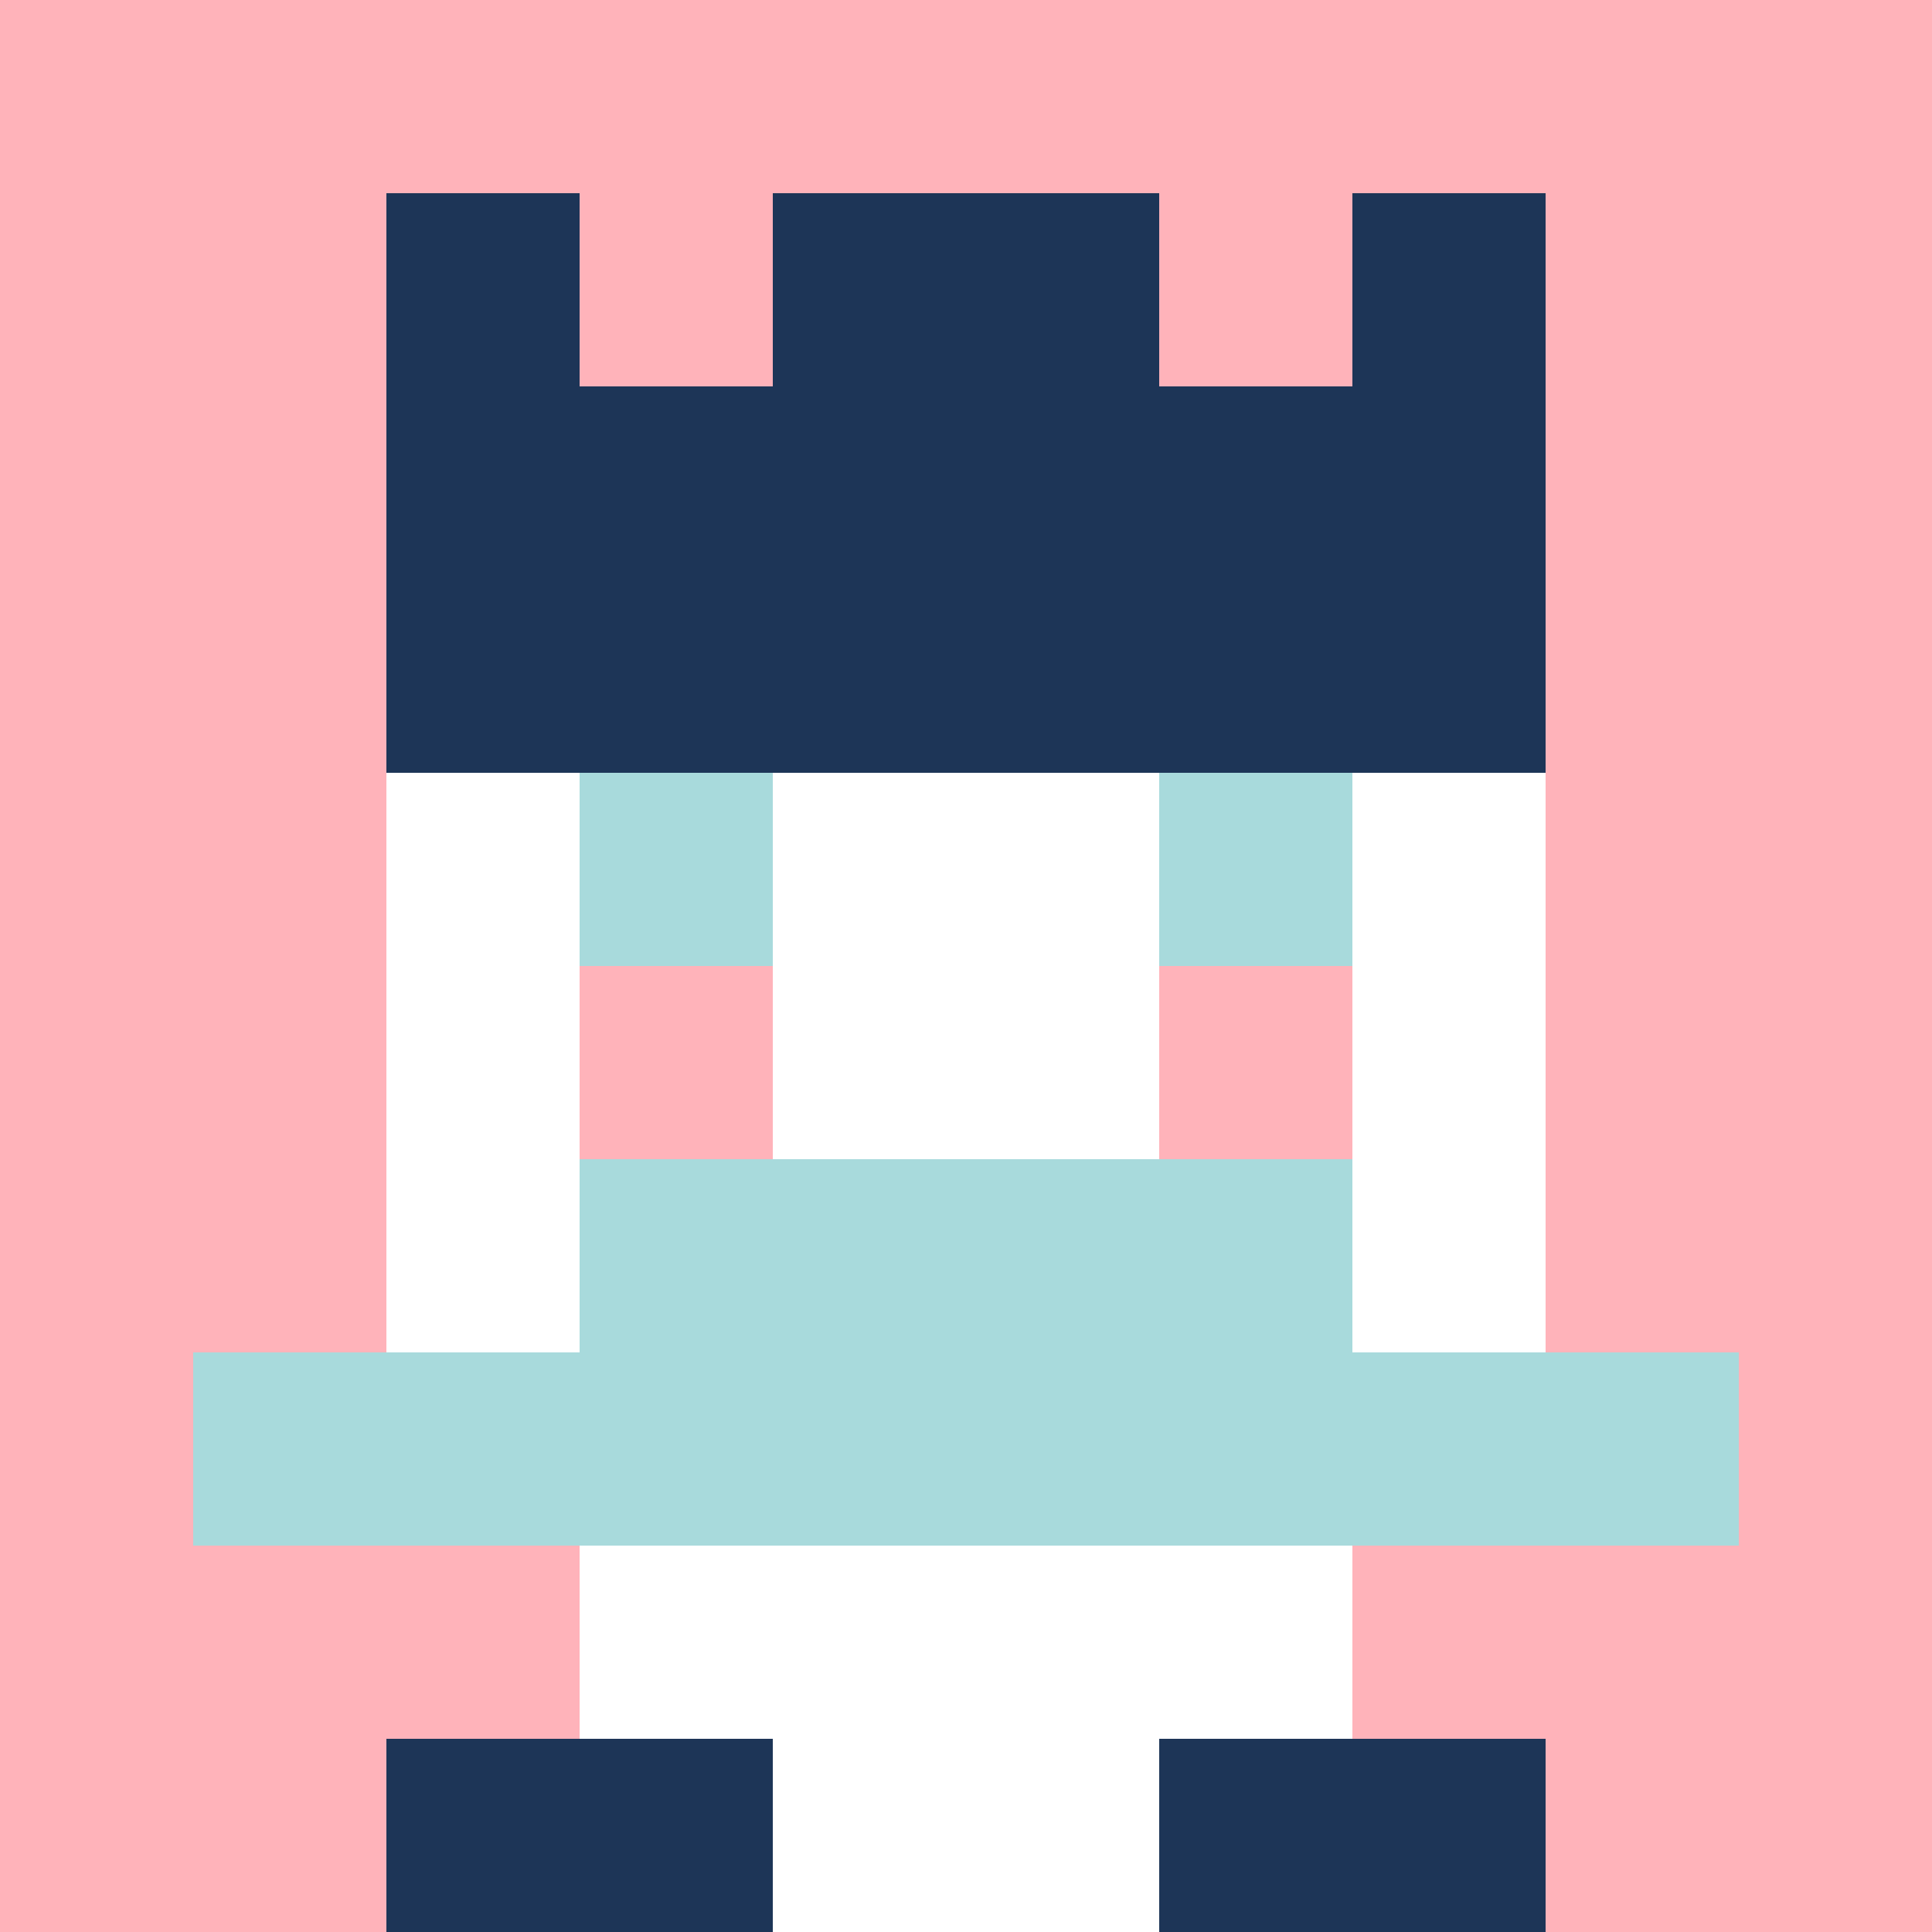 <svg xmlns="http://www.w3.org/2000/svg" version="1.1" width="942" height="942" viewBox="0 0 942 942">
  <title>'goose-pfp-royal' by Dmitri Cherniak</title>
  <desc>The Goose Is Loose</desc>
  <rect width="100%" height="100%" fill="#FFFFFF"/>
  <g>
    <g id="0-0">
      <rect x="0" y="0" height="942" width="942" fill="#FFB3BA"/>
      <g>
        <rect id="0-0-3-2-4-7" x="282.6" y="188.4" width="376.8" height="659.4" fill="#FFFFFF"/>
        <rect id="0-0-2-3-6-5" x="188.4" y="282.6" width="565.2" height="471" fill="#FFFFFF"/>
        <rect id="0-0-4-8-2-2" x="376.8" y="753.6" width="188.4" height="188.4" fill="#FFFFFF"/>
        <rect id="0-0-1-7-8-1" x="94.2" y="659.4" width="753.6" height="94.2" fill="#A8DADC"/>
        <rect id="0-0-3-6-4-2" x="282.6" y="565.2" width="376.8" height="188.4" fill="#A8DADC"/>
        <rect id="0-0-3-4-1-1" x="282.6" y="376.8" width="94.2" height="94.2" fill="#A8DADC"/>
        <rect id="0-0-6-4-1-1" x="565.2" y="376.8" width="94.2" height="94.2" fill="#A8DADC"/>
        <rect id="0-0-3-5-1-1" x="282.6" y="471" width="94.2" height="94.2" fill="#FFB3BA"/>
        <rect id="0-0-6-5-1-1" x="565.2" y="471" width="94.2" height="94.2" fill="#FFB3BA"/>
        <rect id="0-0-4-1-2-2" x="376.8" y="94.2" width="188.4" height="188.4" fill="#E63946"/>
        <rect id="0-0-2-1-1-2" x="188.4" y="94.2" width="94.2" height="188.4" fill="#1D3557"/>
        <rect id="0-0-4-1-2-2" x="376.8" y="94.2" width="188.4" height="188.4" fill="#1D3557"/>
        <rect id="0-0-7-1-1-2" x="659.4" y="94.2" width="94.2" height="188.4" fill="#1D3557"/>
        <rect id="0-0-2-2-6-2" x="188.4" y="188.4" width="565.2" height="188.4" fill="#1D3557"/>
        <rect id="0-0-3-2-1-1" x="282.6" y="188.4" width="94.2" height="94.2" fill="#1D3557"/>
        <rect id="0-0-6-2-1-1" x="565.2" y="188.4" width="94.2" height="94.2" fill="#1D3557"/>
        <rect id="0-0-2-9-2-1" x="188.4" y="847.8" width="188.4" height="94.2" fill="#1D3557"/>
        <rect id="0-0-6-9-2-1" x="565.2" y="847.8" width="188.4" height="94.2" fill="#1D3557"/>
      </g>
      <rect x="0" y="0" stroke="white" stroke-width="0" height="942" width="942" fill="none"/>
    </g>
  </g>
</svg>
